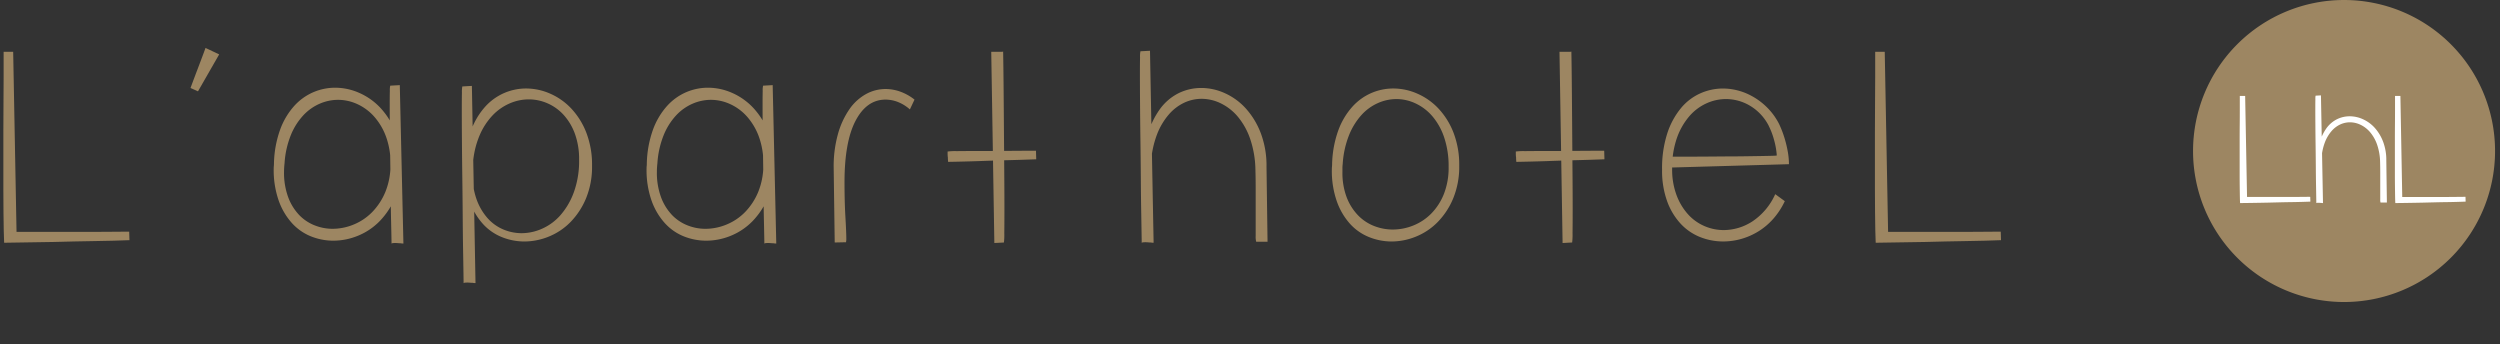 <svg xmlns="http://www.w3.org/2000/svg" xmlns:xlink="http://www.w3.org/1999/xlink" width="396.689" height="54.58" viewBox="0 0 396.689 54.58"><rect x="0" y="0" width="396.689" height="54.58" fill="#333333" stroke="none"/><defs><clipPath id="a"><rect width="396.689" height="54.58" fill="#9d8662"/></clipPath></defs><g transform="translate(-746 -457)"><g transform="translate(746 457)" clip-path="url(#a)"><path d="M2.091-30.3,2.624-1.722H14.555q1.763,0,3.321-.021t2.624-.02L20.541-.41q-1.066.041-2.481.082t-3.013.062q-1.6.02-3.28.061l-3.28.082Q4.715-.041.656,0,.615-.656.595-1.927T.553-4.859Q.533-6.519.533-8.507v-9.02q0-2.48.021-4.674t.021-3.957V-30.3Z" transform="translate(0 38.518)" fill="#9d8662"/><path d="M4.674-29.889,1.312-24.026.123-24.559q.656-1.763,1.189-3.157.451-1.189.82-2.173T2.5-30.914Zm8.692,17.3a16.959,16.959,0,0,1,.984-5.371,11.544,11.544,0,0,1,2.214-3.731A8.782,8.782,0,0,1,19.6-23.882a8.791,8.791,0,0,1,3.485-.718,9.485,9.485,0,0,1,3.813.82A10.206,10.206,0,0,1,30.258-21.4a11.845,11.845,0,0,1,2.378,3.833,14.109,14.109,0,0,1,.9,5.228A13.14,13.14,0,0,1,32.6-7.2a11.867,11.867,0,0,1-2.46,3.772,10.143,10.143,0,0,1-3.444,2.316A10.314,10.314,0,0,1,22.8-.328,9.565,9.565,0,0,1,19.27-1,8.183,8.183,0,0,1,16.236-3.1a10.6,10.6,0,0,1-2.111-3.567,14.665,14.665,0,0,1-.8-5.1q0-.2.021-.41T13.366-12.587Zm1.681-.041q-.041.369-.061.7t-.021.656a11.218,11.218,0,0,0,.656,4.039,8.285,8.285,0,0,0,1.722,2.808,6.938,6.938,0,0,0,2.46,1.66,7.711,7.711,0,0,0,2.87.554,8.793,8.793,0,0,0,3.341-.677,8.73,8.73,0,0,0,2.952-1.989A10.084,10.084,0,0,0,31.057-8.1a11.322,11.322,0,0,0,.8-4.408,12.174,12.174,0,0,0-.717-4.346,9.948,9.948,0,0,0-1.886-3.177A8.042,8.042,0,0,0,26.589-22a7.346,7.346,0,0,0-3.055-.677,7.328,7.328,0,0,0-2.911.615,7.841,7.841,0,0,0-2.6,1.845A10.313,10.313,0,0,0,16.052-17.1,14.355,14.355,0,0,0,15.047-12.628ZM33.333-25.01,33.907.123a2.3,2.3,0,0,1-.451-.041q-.205,0-.431-.021T32.6.041q-.574,0-.574.123,0,.041-.021-1.107T31.939-4Q31.9-5.9,31.877-8.3t-.061-4.879q-.041-2.48-.062-4.776t-.021-3.977q0-1.353.021-2.173a3.133,3.133,0,0,1,.062-.82Zm11.439.123L45.346,6.4a2.3,2.3,0,0,1-.451-.041q-.2,0-.431-.021t-.431-.02q-.574,0-.574.123,0,.041-.02-1.394T43.378,1.25q-.041-2.358-.062-5.371t-.062-6.088q-.041-3.075-.062-5.924t-.021-4.941q0-1.722.021-2.727a4.673,4.673,0,0,1,.062-1ZM43.665-12.464a16.959,16.959,0,0,1,.984-5.371,11.544,11.544,0,0,1,2.214-3.731A8.782,8.782,0,0,1,49.9-23.76a8.791,8.791,0,0,1,3.485-.717,9.485,9.485,0,0,1,3.813.82,10.206,10.206,0,0,1,3.362,2.378,11.845,11.845,0,0,1,2.378,3.833,14.109,14.109,0,0,1,.9,5.227,13.14,13.14,0,0,1-.943,5.146A11.867,11.867,0,0,1,60.434-3.3,10.143,10.143,0,0,1,56.99-.984,10.314,10.314,0,0,1,53.1-.2a9.565,9.565,0,0,1-3.526-.677,8.183,8.183,0,0,1-3.034-2.091A10.6,10.6,0,0,1,44.424-6.54a14.664,14.664,0,0,1-.8-5.1q0-.2.021-.41T43.665-12.464Zm1.271-.041q-.041.369-.062.738t-.021.7a12.036,12.036,0,0,0,.656,4.162,9.143,9.143,0,0,0,1.743,2.993,6.969,6.969,0,0,0,2.5,1.8,7.494,7.494,0,0,0,2.931.595,8.036,8.036,0,0,0,3.239-.717,8.414,8.414,0,0,0,2.931-2.173,11.5,11.5,0,0,0,2.112-3.649,14.543,14.543,0,0,0,.82-5.1,11.705,11.705,0,0,0-.677-4.161,9.019,9.019,0,0,0-1.8-2.993,7.548,7.548,0,0,0-2.562-1.825,7.424,7.424,0,0,0-2.952-.615,7.651,7.651,0,0,0-3.014.636,8.3,8.3,0,0,0-2.726,1.906,10.683,10.683,0,0,0-2.07,3.2A14.024,14.024,0,0,0,44.936-12.505Zm27.593-.082a16.959,16.959,0,0,1,.984-5.371,11.544,11.544,0,0,1,2.214-3.731,8.782,8.782,0,0,1,3.034-2.194,8.791,8.791,0,0,1,3.485-.718,9.485,9.485,0,0,1,3.813.82A10.206,10.206,0,0,1,89.421-21.4,11.845,11.845,0,0,1,91.8-17.569a14.109,14.109,0,0,1,.9,5.228A13.14,13.14,0,0,1,91.758-7.2,11.867,11.867,0,0,1,89.3-3.423a10.143,10.143,0,0,1-3.444,2.316,10.314,10.314,0,0,1-3.895.779A9.565,9.565,0,0,1,78.433-1,8.183,8.183,0,0,1,75.4-3.1a10.6,10.6,0,0,1-2.112-3.567,14.665,14.665,0,0,1-.8-5.1q0-.2.021-.41T72.529-12.587Zm1.681-.041q-.041.369-.062.7t-.021.656a11.218,11.218,0,0,0,.656,4.039,8.285,8.285,0,0,0,1.722,2.808,6.938,6.938,0,0,0,2.46,1.66,7.711,7.711,0,0,0,2.87.554,8.793,8.793,0,0,0,3.341-.677A8.73,8.73,0,0,0,88.13-4.879,10.084,10.084,0,0,0,90.22-8.1a11.322,11.322,0,0,0,.8-4.408,12.174,12.174,0,0,0-.717-4.346,9.948,9.948,0,0,0-1.886-3.177A8.042,8.042,0,0,0,85.751-22a7.346,7.346,0,0,0-3.054-.677,7.328,7.328,0,0,0-2.911.615,7.841,7.841,0,0,0-2.6,1.845A10.313,10.313,0,0,0,75.215-17.1,14.355,14.355,0,0,0,74.21-12.628ZM92.5-25.01,93.07.123a2.3,2.3,0,0,1-.451-.041q-.2,0-.431-.021T91.758.041q-.574,0-.574.123,0,.041-.021-1.107T91.1-4Q91.061-5.9,91.04-8.3t-.061-4.879q-.041-2.48-.062-4.776t-.02-3.977q0-1.353.02-2.173a3.133,3.133,0,0,1,.062-.82Zm21.771,3.854a6.363,6.363,0,0,0-1.927-1.189,5.466,5.466,0,0,0-1.927-.369q-2.993,0-4.756,3.342t-1.763,9.778q0,3.075.144,5.535t.143,3.485a1.7,1.7,0,0,1-.021.308.95.95,0,0,0-.021.184l-1.8.041-.164-11.89a18.972,18.972,0,0,1,.676-5.309,13.142,13.142,0,0,1,1.8-3.915,7.833,7.833,0,0,1,2.624-2.419,6.437,6.437,0,0,1,3.136-.82,6.963,6.963,0,0,1,2.316.41,8.061,8.061,0,0,1,2.276,1.271Zm20.049,7.913q-2.132.082-4.572.144t-4.53.143q-2.46.082-4.879.123a6.326,6.326,0,0,1-.041-.7,3.784,3.784,0,0,1-.041-.533v-.41a9.476,9.476,0,0,1,1.435-.062q1.435-.02,3.567-.02t4.571-.021q2.439-.021,4.449-.021ZM127.674.041l-.492-30.34h1.558a.679.679,0,0,0,.328-.041l.021,1.23q.02,1.23.041,3.28t.041,4.674q.02,2.624.041,5.391t.041,5.474q.02,2.706.02,4.879,0,2.419-.02,3.9a10.022,10.022,0,0,1-.062,1.476Z" transform="translate(30.105 38.518)" fill="#9d8662"/><path d="M1.886-30.463,2.46,0a2.3,2.3,0,0,1-.451-.041q-.2,0-.431-.021T1.148-.082q-.574,0-.574.123,0,.041-.021-1.353T.492-5Q.451-7.3.431-10.229T.369-16.154q-.041-2.993-.061-5.8T.287-26.773q0-1.681.021-2.644a4.3,4.3,0,0,1,.061-.964ZM18.737-.164a3.037,3.037,0,0,1-.082-.9V-8.815q0-1.353-.041-2.788a15.964,15.964,0,0,0-.82-4.838,11.161,11.161,0,0,0-1.927-3.505A8.236,8.236,0,0,0,13.161-22.1a6.964,6.964,0,0,0-3.075-.738,6.532,6.532,0,0,0-2.768.615,7.42,7.42,0,0,0-2.439,1.866A10.716,10.716,0,0,0,3.013-17.22a15.219,15.219,0,0,0-.964,4.469q-.492,1.435-.779,2.214t-.41.779q-.123,0-.123-1.025a22.788,22.788,0,0,1,.738-6.17,12.865,12.865,0,0,1,2.009-4.285,8.226,8.226,0,0,1,2.952-2.5,8.12,8.12,0,0,1,3.608-.82,9.061,9.061,0,0,1,3.751.84,10.046,10.046,0,0,1,3.321,2.439,12.461,12.461,0,0,1,2.358,3.915,14.558,14.558,0,0,1,.9,5.31l.164,11.89Z" transform="translate(180.59 38.518)" fill="#9d8662"/><path d="M.041-12.464a16.959,16.959,0,0,1,.984-5.371,11.544,11.544,0,0,1,2.214-3.731A8.782,8.782,0,0,1,6.273-23.76a8.791,8.791,0,0,1,3.485-.717,9.485,9.485,0,0,1,3.813.82,10.206,10.206,0,0,1,3.362,2.378,11.845,11.845,0,0,1,2.378,3.833,14.109,14.109,0,0,1,.9,5.227,13.14,13.14,0,0,1-.943,5.146A11.867,11.867,0,0,1,16.81-3.3,10.143,10.143,0,0,1,13.366-.984,10.314,10.314,0,0,1,9.471-.2,9.565,9.565,0,0,1,5.945-.882,8.183,8.183,0,0,1,2.911-2.972,10.6,10.6,0,0,1,.8-6.54a14.665,14.665,0,0,1-.8-5.1q0-.2.021-.41T.041-12.464Zm1.681-.041a5.124,5.124,0,0,0-.041.635v.636A10.911,10.911,0,0,0,2.358-7.2a8.474,8.474,0,0,0,1.8,2.85,7.192,7.192,0,0,0,2.563,1.7,8.136,8.136,0,0,0,2.952.553,8.7,8.7,0,0,0,3.239-.635,8.367,8.367,0,0,0,2.849-1.886,9.33,9.33,0,0,0,2.009-3.1,11.266,11.266,0,0,0,.758-4.305,14.255,14.255,0,0,0-.7-4.674,10.189,10.189,0,0,0-1.866-3.362A7.938,7.938,0,0,0,13.3-22.1a7.165,7.165,0,0,0-3.054-.7,7.269,7.269,0,0,0-2.931.635,7.785,7.785,0,0,0-2.624,1.906,10.771,10.771,0,0,0-1.968,3.2A14.9,14.9,0,0,0,1.722-12.505Zm41.533-.738q-2.132.082-4.571.144t-4.531.143q-2.46.082-4.879.123a6.326,6.326,0,0,1-.041-.7,3.785,3.785,0,0,1-.041-.533v-.41a9.476,9.476,0,0,1,1.435-.062q1.435-.02,3.567-.02t4.572-.021Q41.2-14.6,43.214-14.6ZM36.613.041,36.121-30.3h1.558a.679.679,0,0,0,.328-.041l.021,1.23q.021,1.23.041,3.28t.041,4.674q.021,2.624.041,5.391t.041,5.474q.021,2.706.021,4.879,0,2.419-.021,3.9A10.022,10.022,0,0,1,38.13-.041ZM70.6-13.858a12.1,12.1,0,0,0-.451-2.522,11.493,11.493,0,0,0-.82-2.152l1.025-1.353a8.276,8.276,0,0,1,.8,1.455,16.319,16.319,0,0,1,.7,1.906,18.216,18.216,0,0,1,.492,2.071,11.456,11.456,0,0,1,.185,1.988l-18.819.533-.082-.492a4,4,0,0,1-.061-.451q-.021-.246-.021-.451,0-.328.082-.328,4.8,0,8.569-.041,1.6,0,3.116-.021t2.706-.041q1.189-.021,1.907-.041T70.6-13.858ZM71.873-6.6a11.787,11.787,0,0,1-1.8,2.767,10.521,10.521,0,0,1-2.357,2.009,10.79,10.79,0,0,1-2.727,1.21,10.547,10.547,0,0,1-2.911.41,9.831,9.831,0,0,1-3.588-.677,8.513,8.513,0,0,1-3.1-2.091A10.482,10.482,0,0,1,53.218-6.54,14.2,14.2,0,0,1,52.4-11.6a17.934,17.934,0,0,1,.82-5.74,12.223,12.223,0,0,1,2.173-4.018,8.476,8.476,0,0,1,3.1-2.357,8.808,8.808,0,0,1,3.547-.759,9.639,9.639,0,0,1,4.551,1.169,10.567,10.567,0,0,1,3.772,3.423l-1.025,1.353A7.878,7.878,0,0,0,66.4-21.709,7.451,7.451,0,0,0,62.525-22.8a7.485,7.485,0,0,0-3.075.677,7.93,7.93,0,0,0-2.727,2.05,10.737,10.737,0,0,0-1.968,3.444,14.249,14.249,0,0,0-.758,4.9,11.56,11.56,0,0,0,.7,4.182A9.5,9.5,0,0,0,56.519-4.51a7.559,7.559,0,0,0,2.6,1.865,7.7,7.7,0,0,0,3.075.635,8.427,8.427,0,0,0,4.531-1.374,10.149,10.149,0,0,0,3.629-4.325Z" transform="translate(211.332 38.518)" fill="#9d8662"/><path d="M2.091-30.3,2.624-1.722H14.555q1.763,0,3.321-.021t2.624-.02L20.541-.41q-1.066.041-2.481.082t-3.013.062q-1.6.02-3.28.061l-3.28.082Q4.715-.041.656,0,.615-.656.595-1.927T.553-4.859Q.533-6.519.533-8.507v-9.02q0-2.48.021-4.674t.021-3.957V-30.3Z" transform="translate(296.971 38.518)" fill="#9d8662"/><path d="M342.533,23.96A23.96,23.96,0,1,1,318.573,0a23.96,23.96,0,0,1,23.96,23.96" transform="translate(53.371 0.001)" fill="#9d8662"/></g><path d="M1.173-17l.3,16.031H8.165q.989,0,1.863-.012T11.5-.989l.023.759q-.6.023-1.391.046T8.441-.149q-.9.011-1.84.035l-1.84.046Q2.645-.023.368,0,.345-.368.333-1.081T.31-2.726Q.3-3.657.3-4.773v-5.06q0-1.391.012-2.622t.012-2.22V-17ZM13.2-17.089,13.524,0a1.292,1.292,0,0,1-.253-.023q-.115,0-.241-.011t-.241-.012q-.322,0-.322.069,0,.023-.011-.759t-.035-2.07q-.023-1.288-.035-2.933t-.035-3.324q-.023-1.679-.035-3.254t-.011-2.7q0-.943.011-1.483a2.414,2.414,0,0,1,.035-.541Zm9.453,17A1.7,1.7,0,0,1,22.609-.6V-4.945q0-.759-.023-1.564a8.955,8.955,0,0,0-.46-2.714,6.261,6.261,0,0,0-1.081-1.967A4.62,4.62,0,0,0,19.527-12.4a3.907,3.907,0,0,0-1.725-.414,3.664,3.664,0,0,0-1.552.345,4.162,4.162,0,0,0-1.368,1.047A6.011,6.011,0,0,0,13.835-9.66a8.537,8.537,0,0,0-.541,2.507q-.276.8-.437,1.242t-.23.437q-.069,0-.069-.575a12.784,12.784,0,0,1,.414-3.461,7.217,7.217,0,0,1,1.127-2.4,4.614,4.614,0,0,1,1.656-1.4,4.555,4.555,0,0,1,2.024-.46,5.083,5.083,0,0,1,2.1.472,5.636,5.636,0,0,1,1.863,1.368,6.99,6.99,0,0,1,1.323,2.2,8.167,8.167,0,0,1,.506,2.979l.092,6.67ZM25.806-17,26.1-.966H32.8q.989,0,1.863-.012t1.472-.012l.023.759q-.6.023-1.391.046t-1.691.035q-.9.011-1.84.035l-1.84.046Q27.278-.023,25,0q-.023-.368-.035-1.081t-.023-1.645q-.011-.931-.011-2.047v-5.06q0-1.391.011-2.622t.012-2.22V-17Z" transform="translate(1101.078 489.222)" fill="#fff"/></g></svg>